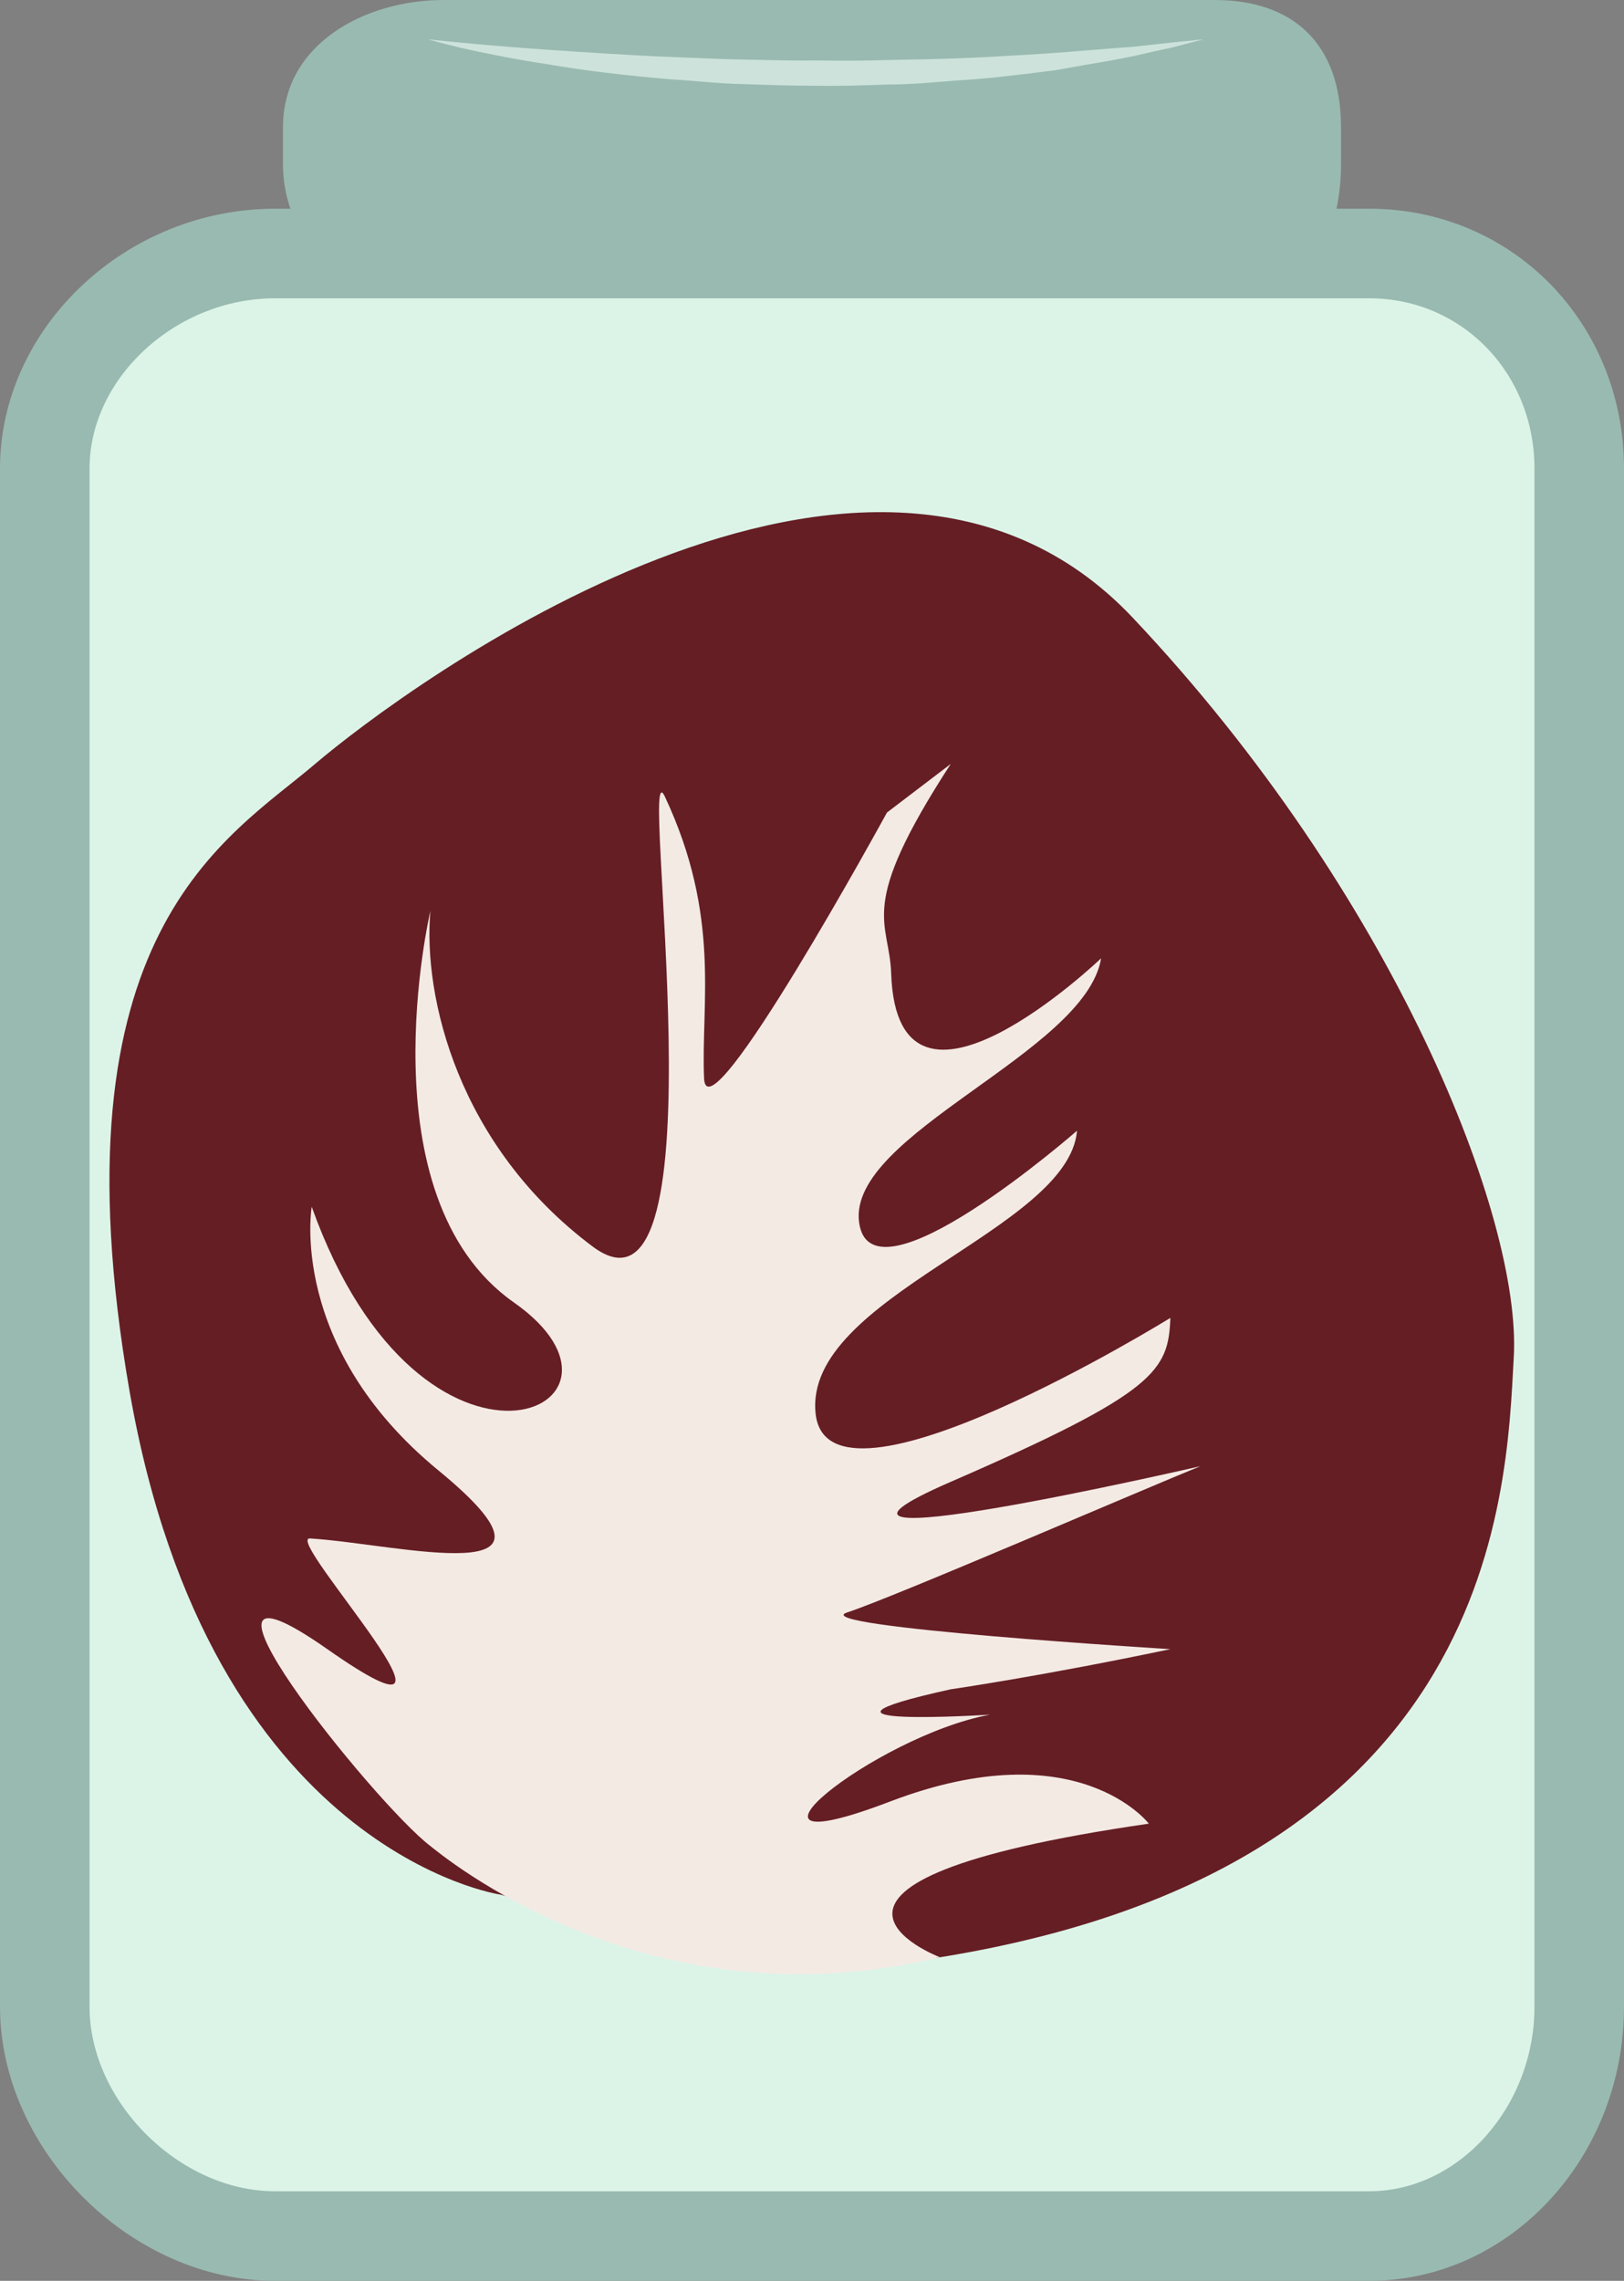 <?xml version="1.0" encoding="UTF-8" standalone="no"?>
<svg
   xmlns:dc="http://purl.org/dc/elements/1.1/"
   xmlns:cc="http://creativecommons.org/ns#"
   xmlns:rdf="http://www.w3.org/1999/02/22-rdf-syntax-ns#"
   xmlns:svg="http://www.w3.org/2000/svg"
   xmlns="http://www.w3.org/2000/svg"
   id="svg21"
   viewBox="0 0 3845 5398"
   style="clip-rule:evenodd;fill-rule:evenodd;image-rendering:optimizeQuality;shape-rendering:geometricPrecision;text-rendering:geometricPrecision"
   version="1.1"
   height="53.98mm"
   width="38.45mm"
   xml:space="preserve"><rect x="0" y="0" width="3845" height="5398" fill="#808080" stroke="none"/>
 <defs
   id="defs4">
  <style
   id="style2"
   type="text/css">
   <![CDATA[
    .fil3 {fill:#651E24;fill-rule:nonzero}
    .fil0 {fill:#99BAB0;fill-rule:nonzero}
    .fil2 {fill:#CCE2DB;fill-rule:nonzero}
    .fil1 {fill:#DCF4E8;fill-rule:nonzero}
    .fil4 {fill:#F4EAE4;fill-rule:nonzero}
   ]]>
  </style>
 </defs>
 <g
   transform="translate(-8614,-12040)"
   id="Vrstva_x0020_1">
  <path
   style="fill:#99bab0;fill-rule:nonzero"
   id="path7"
   d="m 11789,12430 c 0,197 -113,386 -299,386 H 9664 c -186,0 -380,-189 -380,-386 v -89 c 0,-197 194,-301 380,-301 h 866 960 c 186,0 299,104 299,301 z"
   class="fil0" />
  <path
   style="fill:#dcf4e8;fill-rule:nonzero"
   id="path9"
   d="m 12353,16789 c 0,284 -215,543 -497,543 H 9265 c -283,0 -545,-259 -545,-543 v -3640 c 0,-284 262,-509 545,-509 h 2591 c 282,0 497,225 497,509 z"
   class="fil1" />
  <path
   style="fill:#99bab0;fill-rule:nonzero"
   id="path11"
   d="m 9265,12746 c -234,0 -439,188 -439,403 v 3640 c 0,225 213,437 439,437 h 2591 c 212,0 391,-200 391,-437 v -3640 c 0,-226 -172,-403 -391,-403 z m 2591,4692 H 9265 c -341,0 -651,-309 -651,-649 v -3640 c 0,-333 298,-615 651,-615 h 2591 c 338,0 603,270 603,615 v 3640 c 0,358 -271,649 -603,649 z"
   class="fil0" />
  <path
   style="fill:#cce2db;fill-rule:nonzero"
   id="path13"
   d="m 9627,12133 c 0,0 115,13 287,25 43,3 90,6 139,9 49,3 101,6 155,8 54,2 110,5 166,6 57,1 114,3 171,2 58,1 115,1 172,-1 56,-1 112,-2 166,-4 53,-2 105,-5 155,-8 49,-3 96,-6 139,-10 43,-3 82,-7 117,-9 35,-4 65,-7 91,-10 50,-5 79,-8 79,-8 0,0 -28,7 -77,20 -25,5 -55,12 -90,20 -34,7 -73,14 -116,21 -22,4 -44,8 -67,12 -23,3 -48,6 -72,9 -50,6 -102,12 -156,15 -54,4 -111,10 -168,10 -57,2 -115,4 -173,3 -58,0 -116,-2 -173,-4 -57,-1 -113,-8 -167,-11 -108,-9 -209,-21 -295,-36 -86,-13 -157,-28 -206,-39 -50,-12 -77,-20 -77,-20 z"
   class="fil2" />
  <g
   id="_340037784">
   <path
   style="fill:#651e24;fill-rule:nonzero"
   id="path15"
   d="m 9799,16524 c 0,0 -687,-100 -878,-1190 -190,-1090 233,-1310 439,-1486 208,-177 1316,-1003 1936,-346 621,658 921,1423 902,1750 -18,327 -36,1261 -1484,1438 0,0 -466,-39 -915,-166 z"
   class="fil3" />
   <path
   style="fill:#f4eae4;fill-rule:nonzero"
   id="path17"
   d="m 9633,16409 c 21,16 511,432 1206,263 0,0 -464,-177 495,-316 0,0 -169,-221 -611,-53 -442,169 -37,-155 235,-205 0,0 -515,33 -93,-60 0,0 215,-31 520,-95 0,0 -869,-53 -765,-87 103,-33 705,-293 836,-346 0,0 -1079,249 -591,37 488,-212 515,-263 520,-388 0,0 -812,502 -840,226 -29,-276 599,-433 619,-669 0,0 -488,427 -516,217 -28,-209 536,-401 573,-625 0,0 -482,461 -497,37 -4,-129 -84,-151 141,-497 l -151,115 c 0,0 -425,778 -433,630 -8,-177 41,-383 -93,-668 -66,-139 147,1304 -171,1065 -318,-238 -402,-590 -384,-794 0,0 -159,675 197,926 358,250 -215,510 -478,-226 0,0 -57,331 300,624 357,293 -94,174 -304,161 -66,-4 455,552 41,262 -413,-289 110,364 244,466 z"
   class="fil4" />
  </g>
 </g>
</svg>